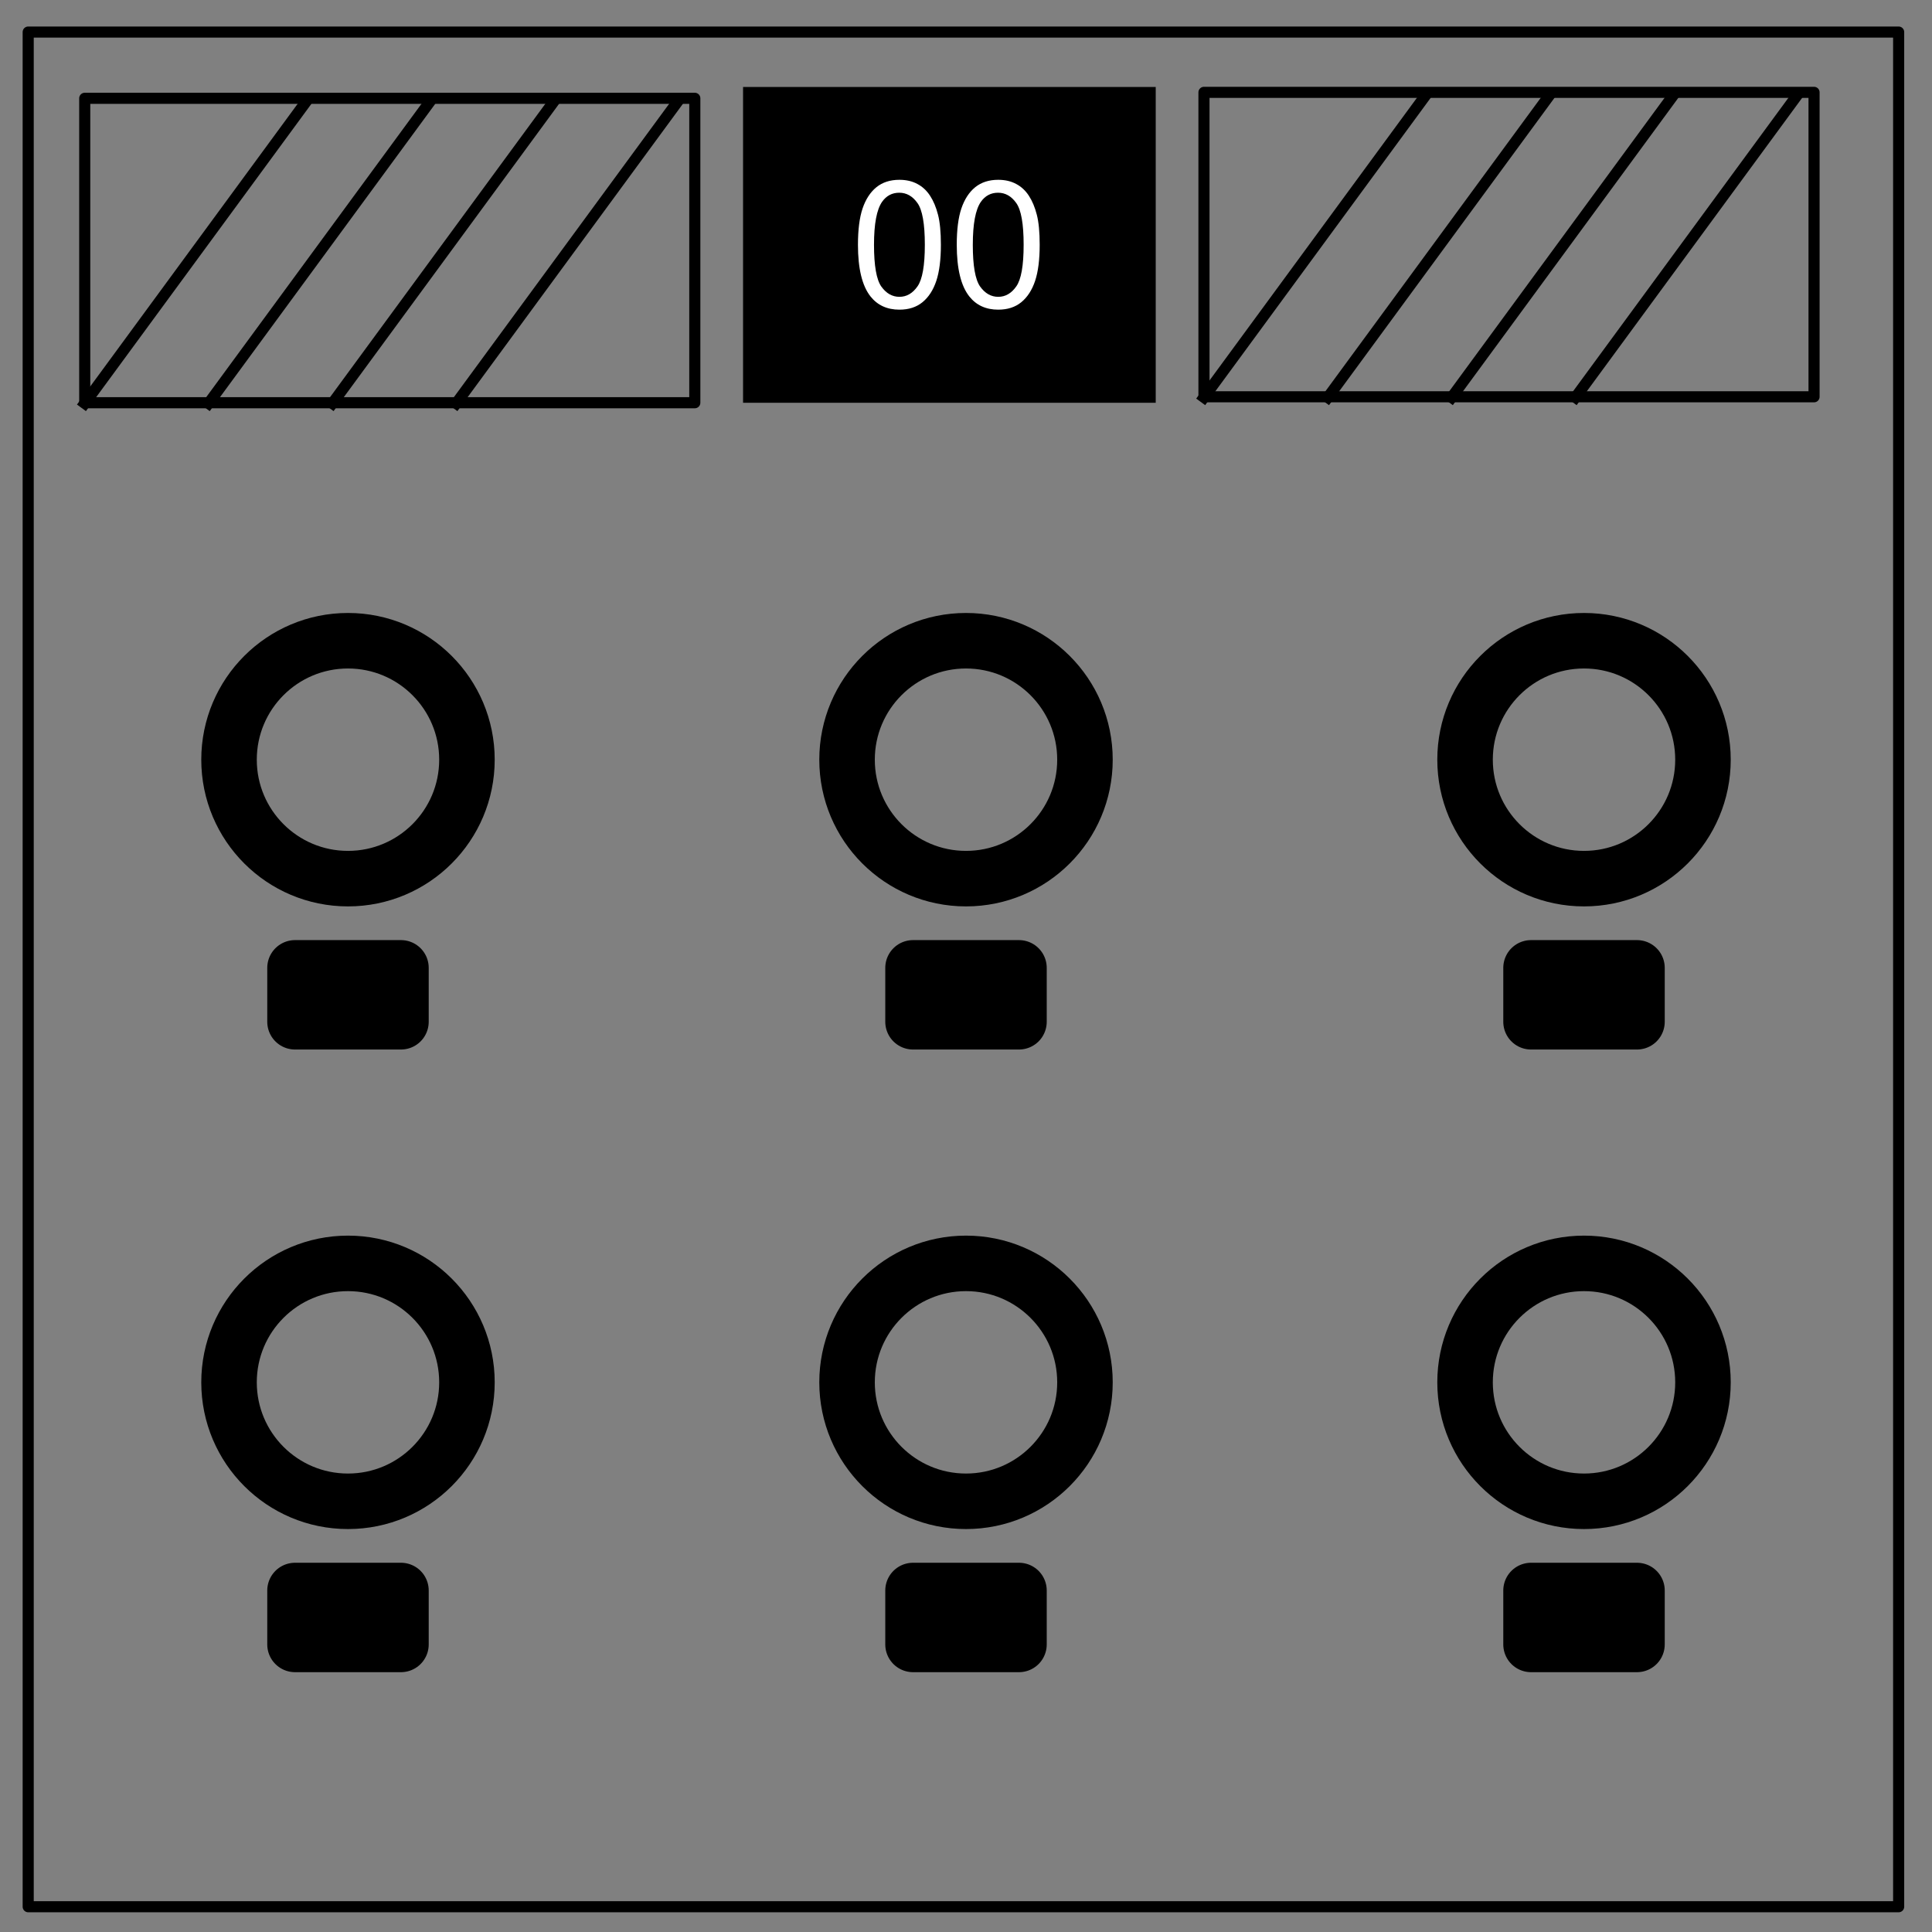 <svg xmlns="http://www.w3.org/2000/svg" fill="none" stroke-linecap="square" stroke-miterlimit="10" viewBox="0 0 348 348"><rect x="0" y="0" width="348" height="348" fill="#808080" stroke="none"/><path stroke="#000" stroke-linecap="butt" stroke-linejoin="round" stroke-width="2" d="M5.079 5.776h336.913v337.67H5.08z"/><path fill="#000" d="M133.843 15.667h74.33v56.882h-74.33z"/><path fill="#fff" d="M154.54 44.09c0-2.709.276-4.886.827-6.531.563-1.657 1.391-2.933 2.485-3.829 1.104-.895 2.49-1.343 4.156-1.343 1.23 0 2.307.25 3.234.75.927.49 1.692 1.203 2.297 2.14.604.927 1.078 2.062 1.422 3.407.344 1.333.516 3.135.516 5.406 0 2.687-.276 4.859-.829 6.515-.552 1.647-1.38 2.923-2.484 3.829-1.093.895-2.479 1.343-4.156 1.343-2.209 0-3.943-.792-5.203-2.375-1.51-1.907-2.266-5.01-2.266-9.312zm2.89 0c0 3.76.437 6.265 1.312 7.515.885 1.24 1.974 1.86 3.266 1.86 1.291 0 2.375-.625 3.25-1.875.885-1.25 1.328-3.75 1.328-7.5 0-3.77-.443-6.276-1.328-7.516-.875-1.24-1.969-1.86-3.281-1.86-1.292 0-2.323.547-3.094 1.641-.969 1.396-1.453 3.974-1.453 7.735m14.906 0c0-2.709.276-4.886.828-6.531.563-1.657 1.39-2.933 2.484-3.829 1.105-.895 2.49-1.343 4.157-1.343 1.229 0 2.307.25 3.234.75.927.49 1.692 1.203 2.297 2.14.604.927 1.078 2.062 1.422 3.407.343 1.333.515 3.135.515 5.406 0 2.687-.276 4.859-.828 6.515-.552 1.647-1.38 2.923-2.484 3.829-1.093.895-2.479 1.343-4.156 1.343-2.209 0-3.943-.792-5.203-2.375-1.51-1.907-2.266-5.01-2.266-9.312m2.89 0c0 3.76.438 6.265 1.313 7.515.885 1.24 1.974 1.86 3.266 1.86 1.291 0 2.375-.625 3.25-1.875.885-1.25 1.328-3.75 1.328-7.5 0-3.77-.443-6.276-1.328-7.516-.875-1.24-1.97-1.86-3.282-1.86-1.291 0-2.322.547-3.093 1.641-.969 1.396-1.453 3.974-1.453 7.735z"/><path stroke="#000" stroke-linecap="butt" stroke-linejoin="round" stroke-width="2" d="M15.262 17.706h109.89v54.835H15.262z"/><path d="m15.262 72.654 39.686-54.08"/><path stroke="#000" stroke-linecap="butt" stroke-linejoin="round" stroke-width="2" d="m15.262 72.654 39.686-54.08"/><path d="m37.566 72.654 39.686-54.08"/><path stroke="#000" stroke-linecap="butt" stroke-linejoin="round" stroke-width="2" d="m37.566 72.654 39.686-54.08"/><path d="m59.87 72.654 39.686-54.08"/><path stroke="#000" stroke-linecap="butt" stroke-linejoin="round" stroke-width="2" d="m59.87 72.654 39.686-54.08"/><path d="m82.175 72.654 39.685-54.08"/><path stroke="#000" stroke-linecap="butt" stroke-linejoin="round" stroke-width="2" d="m82.175 72.654 39.685-54.08m95.004-1.94h109.89v54.835h-109.89z"/><path d="m216.864 71.581 39.685-54.078"/><path stroke="#000" stroke-linecap="butt" stroke-linejoin="round" stroke-width="2" d="m216.864 71.581 39.685-54.078"/><path d="m239.168 71.581 39.685-54.078"/><path stroke="#000" stroke-linecap="butt" stroke-linejoin="round" stroke-width="2" d="m239.168 71.581 39.685-54.078"/><path d="m261.472 71.581 39.685-54.078"/><path stroke="#000" stroke-linecap="butt" stroke-linejoin="round" stroke-width="2" d="m261.472 71.581 39.685-54.078"/><path d="m283.776 71.581 39.685-54.078"/><path stroke="#000" stroke-linecap="butt" stroke-linejoin="round" stroke-width="2" d="m283.776 71.581 39.685-54.078"/><g transform="translate(7.44 -.427)"><circle cx="55.241" cy="137.265" r="21.427" style="fill:none;stroke:#000;stroke-width:10;stroke-linecap:round;stroke-linejoin:round"/><path d="M45.699 174.762h19.083v9.709H45.699z" style="fill:#000;fill-opacity:1;stroke:#000;stroke-width:10;stroke-linecap:round;stroke-linejoin:round"/></g><g transform="translate(118.76 -.427)"><circle cx="55.241" cy="137.265" r="21.427" style="fill:none;stroke:#000;stroke-width:10;stroke-linecap:round;stroke-linejoin:round"/><path d="M45.699 174.762h19.083v9.709H45.699z" style="fill:#000;fill-opacity:1;stroke:#000;stroke-width:10;stroke-linecap:round;stroke-linejoin:round"/></g><g transform="translate(230.078 -.427)"><circle cx="55.241" cy="137.265" r="21.427" style="fill:none;stroke:#000;stroke-width:10;stroke-linecap:round;stroke-linejoin:round"/><path d="M45.699 174.762h19.083v9.709H45.699z" style="fill:#000;fill-opacity:1;stroke:#000;stroke-width:10;stroke-linecap:round;stroke-linejoin:round"/></g><g transform="translate(7.44 111.728)"><circle cx="55.241" cy="137.265" r="21.427" style="fill:none;stroke:#000;stroke-width:10;stroke-linecap:round;stroke-linejoin:round"/><path d="M45.699 174.762h19.083v9.709H45.699z" style="fill:#000;fill-opacity:1;stroke:#000;stroke-width:10;stroke-linecap:round;stroke-linejoin:round"/></g><g transform="translate(118.76 111.728)"><circle cx="55.241" cy="137.265" r="21.427" style="fill:none;stroke:#000;stroke-width:10;stroke-linecap:round;stroke-linejoin:round"/><path d="M45.699 174.762h19.083v9.709H45.699z" style="fill:#000;fill-opacity:1;stroke:#000;stroke-width:10;stroke-linecap:round;stroke-linejoin:round"/></g><g transform="translate(230.078 111.728)"><circle cx="55.241" cy="137.265" r="21.427" style="fill:none;stroke:#000;stroke-width:10;stroke-linecap:round;stroke-linejoin:round"/><path d="M45.699 174.762h19.083v9.709H45.699z" style="fill:#000;fill-opacity:1;stroke:#000;stroke-width:10;stroke-linecap:round;stroke-linejoin:round"/></g></svg>